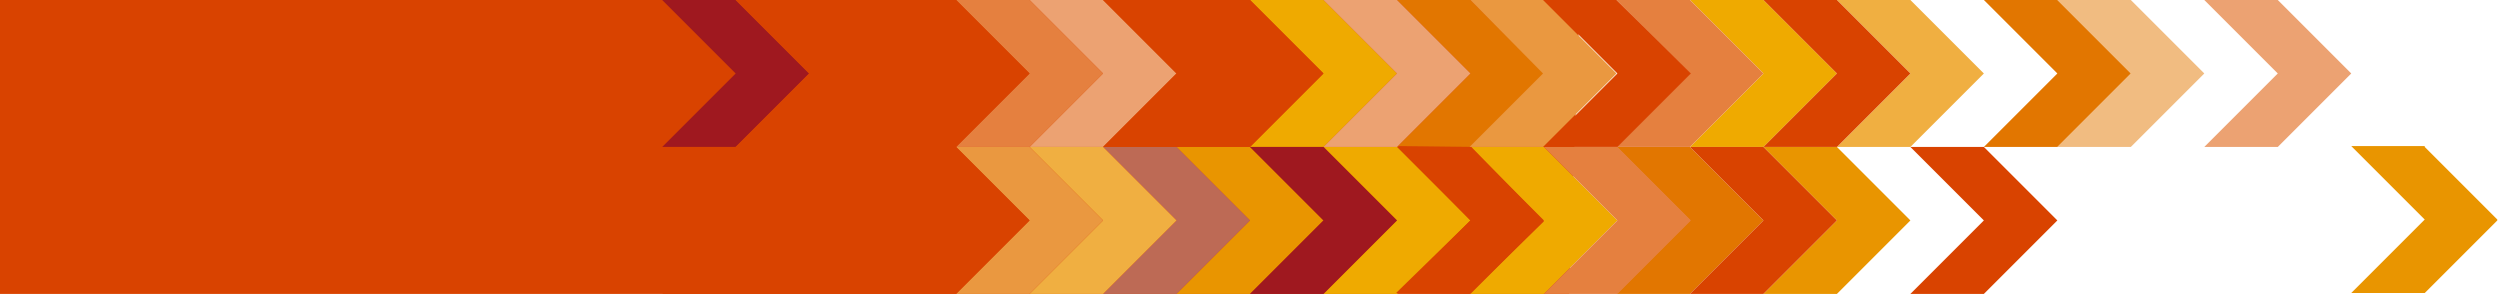 <svg clip-rule="evenodd" fill-rule="evenodd" stroke-linejoin="round" stroke-miterlimit="2" viewBox="0 0 279 33" xmlns="http://www.w3.org/2000/svg"><path d="m176.3 0-1.2 32.8h-175.1v-32.8z" fill="#d94300"/><path d="m237.8 0 8.2 8.2-8.2 8.2h-8.2l8.2-8.2-8.2-8.2z" fill="#f1bc81"/><path d="m229.6 0 8.2 8.2-8.2 8.2h-8.2l8.2-8.2-8.2-8.2zm-49.2 16.4 8.2 8.2-8.2 8.2h8.2l8.2-8.2-8.2-8.2zm-24.5-16.4 8.2 8.2-8.2 8.2h8.2l8.2-8.2-8.2-8.2z" fill="#e27600"/><path d="m196.8 0 8.2 8.2-8.2 8.2h-8.2l8.2-8.2-8.2-8.2zm-32.7 16.4 8.2 8.2-8.2 8.2h8.2l8.2-8.2-8.2-8.2zm-16.4 0 8.2 8.2-8.2 8.2h8.2l8.2-8.2-8.2-8.2zm-8.2-16.4 8.2 8.2-8.2 8.2h8.2l8.2-8.2-8.2-8.2z" fill="#efaa00"/><path d="m270.6 16.4 8.1 8.1v.1l-8.1 8.1h-8.2l8.2-8.2-8.2-8.2h8.2zm-73.8 0 8.2 8.2-8.2 8.2h8.2l8.2-8.2-8.2-8.2zm-65.5 0 8.2 8.2-8.2 8.2h8.2l8.2-8.2-8.2-8.2z" fill="#e99500"/><path d="m131.3 16.4 8.2 8.2-8.2 8.2h-8.2l8.2-8.2-8.2-8.2z" fill="#bd6a55"/><path d="m254.2 0 8.2 8.2-8.2 8.2h-8.2l8.2-8.2-8.2-8.2zm-106.5 0 8.2 8.2-8.2 8.2h8.2l8.2-8.2-8.2-8.2zm-32.8 0 8.2 8.2-8.2 8.2h8.2l8.2-8.2-8.2-8.2z" fill="#eca272"/><path d="m213.2 0 8.2 8.2-8.2 8.2h-8.2l8.2-8.2-8.2-8.2zm-98.3 16.4 8.2 8.2-8.2 8.2h8.2l8.2-8.2-8.2-8.2z" fill="#f0af41"/><path d="m188.6 0 8.2 8.2-8.2 8.2h-8.2l8.2-8.2-8.2-8.2zm-16.3 16.4 8.2 8.2-8.2 8.2h8.2l8.2-8.2-8.2-8.2zm-65.6-16.4 8.2 8.2-8.2 8.2h8.2l8.2-8.2-8.2-8.2z" fill="#e5803f"/><path d="m147.7 16.4 8.2 8.2-8.2 8.2h-8.2l8.2-8.2-8.2-8.2zm-73.8-16.4 8.2 8.2-8.2 8.2h8.2l8.2-8.2-8.2-8.2z" fill="#9f181f"/><path d="m172.2 0 8.2 8.2-8.2 8.2h-8.2l8.2-8.2-8.1-8.2zm-65.5 16.4 8.2 8.2-8.2 8.2h8.2l8.2-8.2-8.2-8.2z" fill="#ea9840"/><path d="m221.4 16.4 8.2 8.2-8.2 8.2h-8.2l8.2-8.2-8.2-8.2zm-24.6-16.4 8.2 8.2-8.2 8.2h8.2l8.2-8.2-8.2-8.2zm-8.2 16.4 8.2 8.2-8.2 8.2h8.2l8.2-8.2-8.2-8.2zm-16.3-16.4 8.2 8.2-8.2 8.2h8.2l8.2-8.2-8.3-8.2zm-16.3 16.3 8.1 8.3-8.3 8.1 8.2.1 8.3-8.1-8.1-8.3zm-24.7-16.3 8.2 8.2-8.2 8.2h8.2l8.2-8.2-8.2-8.2zm-8.2 0 8.2 8.2-8.2 8.2h8.2l8.2-8.2-8.2-8.2zm-24.6 0 8.2 8.2-8.2 8.2h8.2l8.2-8.2-8.2-8.2zm-8.2 0 8.2 8.2-8.2 8.2h8.2l8.2-8.2-8.2-8.2zm-8.2 0 8.2 8.2-8.2 8.2h8.2l8.2-8.2-8.2-8.2zm16.4 16.4 8.2 8.2-8.2 8.2h8.2l8.2-8.2-8.2-8.2zm-8.2 0 8.2 8.2-8.2 8.2h8.2l8.2-8.2-8.2-8.2zm-8.2 0 8.2 8.2-8.2 8.2h8.2l8.2-8.2-8.2-8.2zm-8.2 0 8.2 8.2-8.2 8.2h8.2l8.2-8.2-8.2-8.2z" fill="#d94300"/></svg>